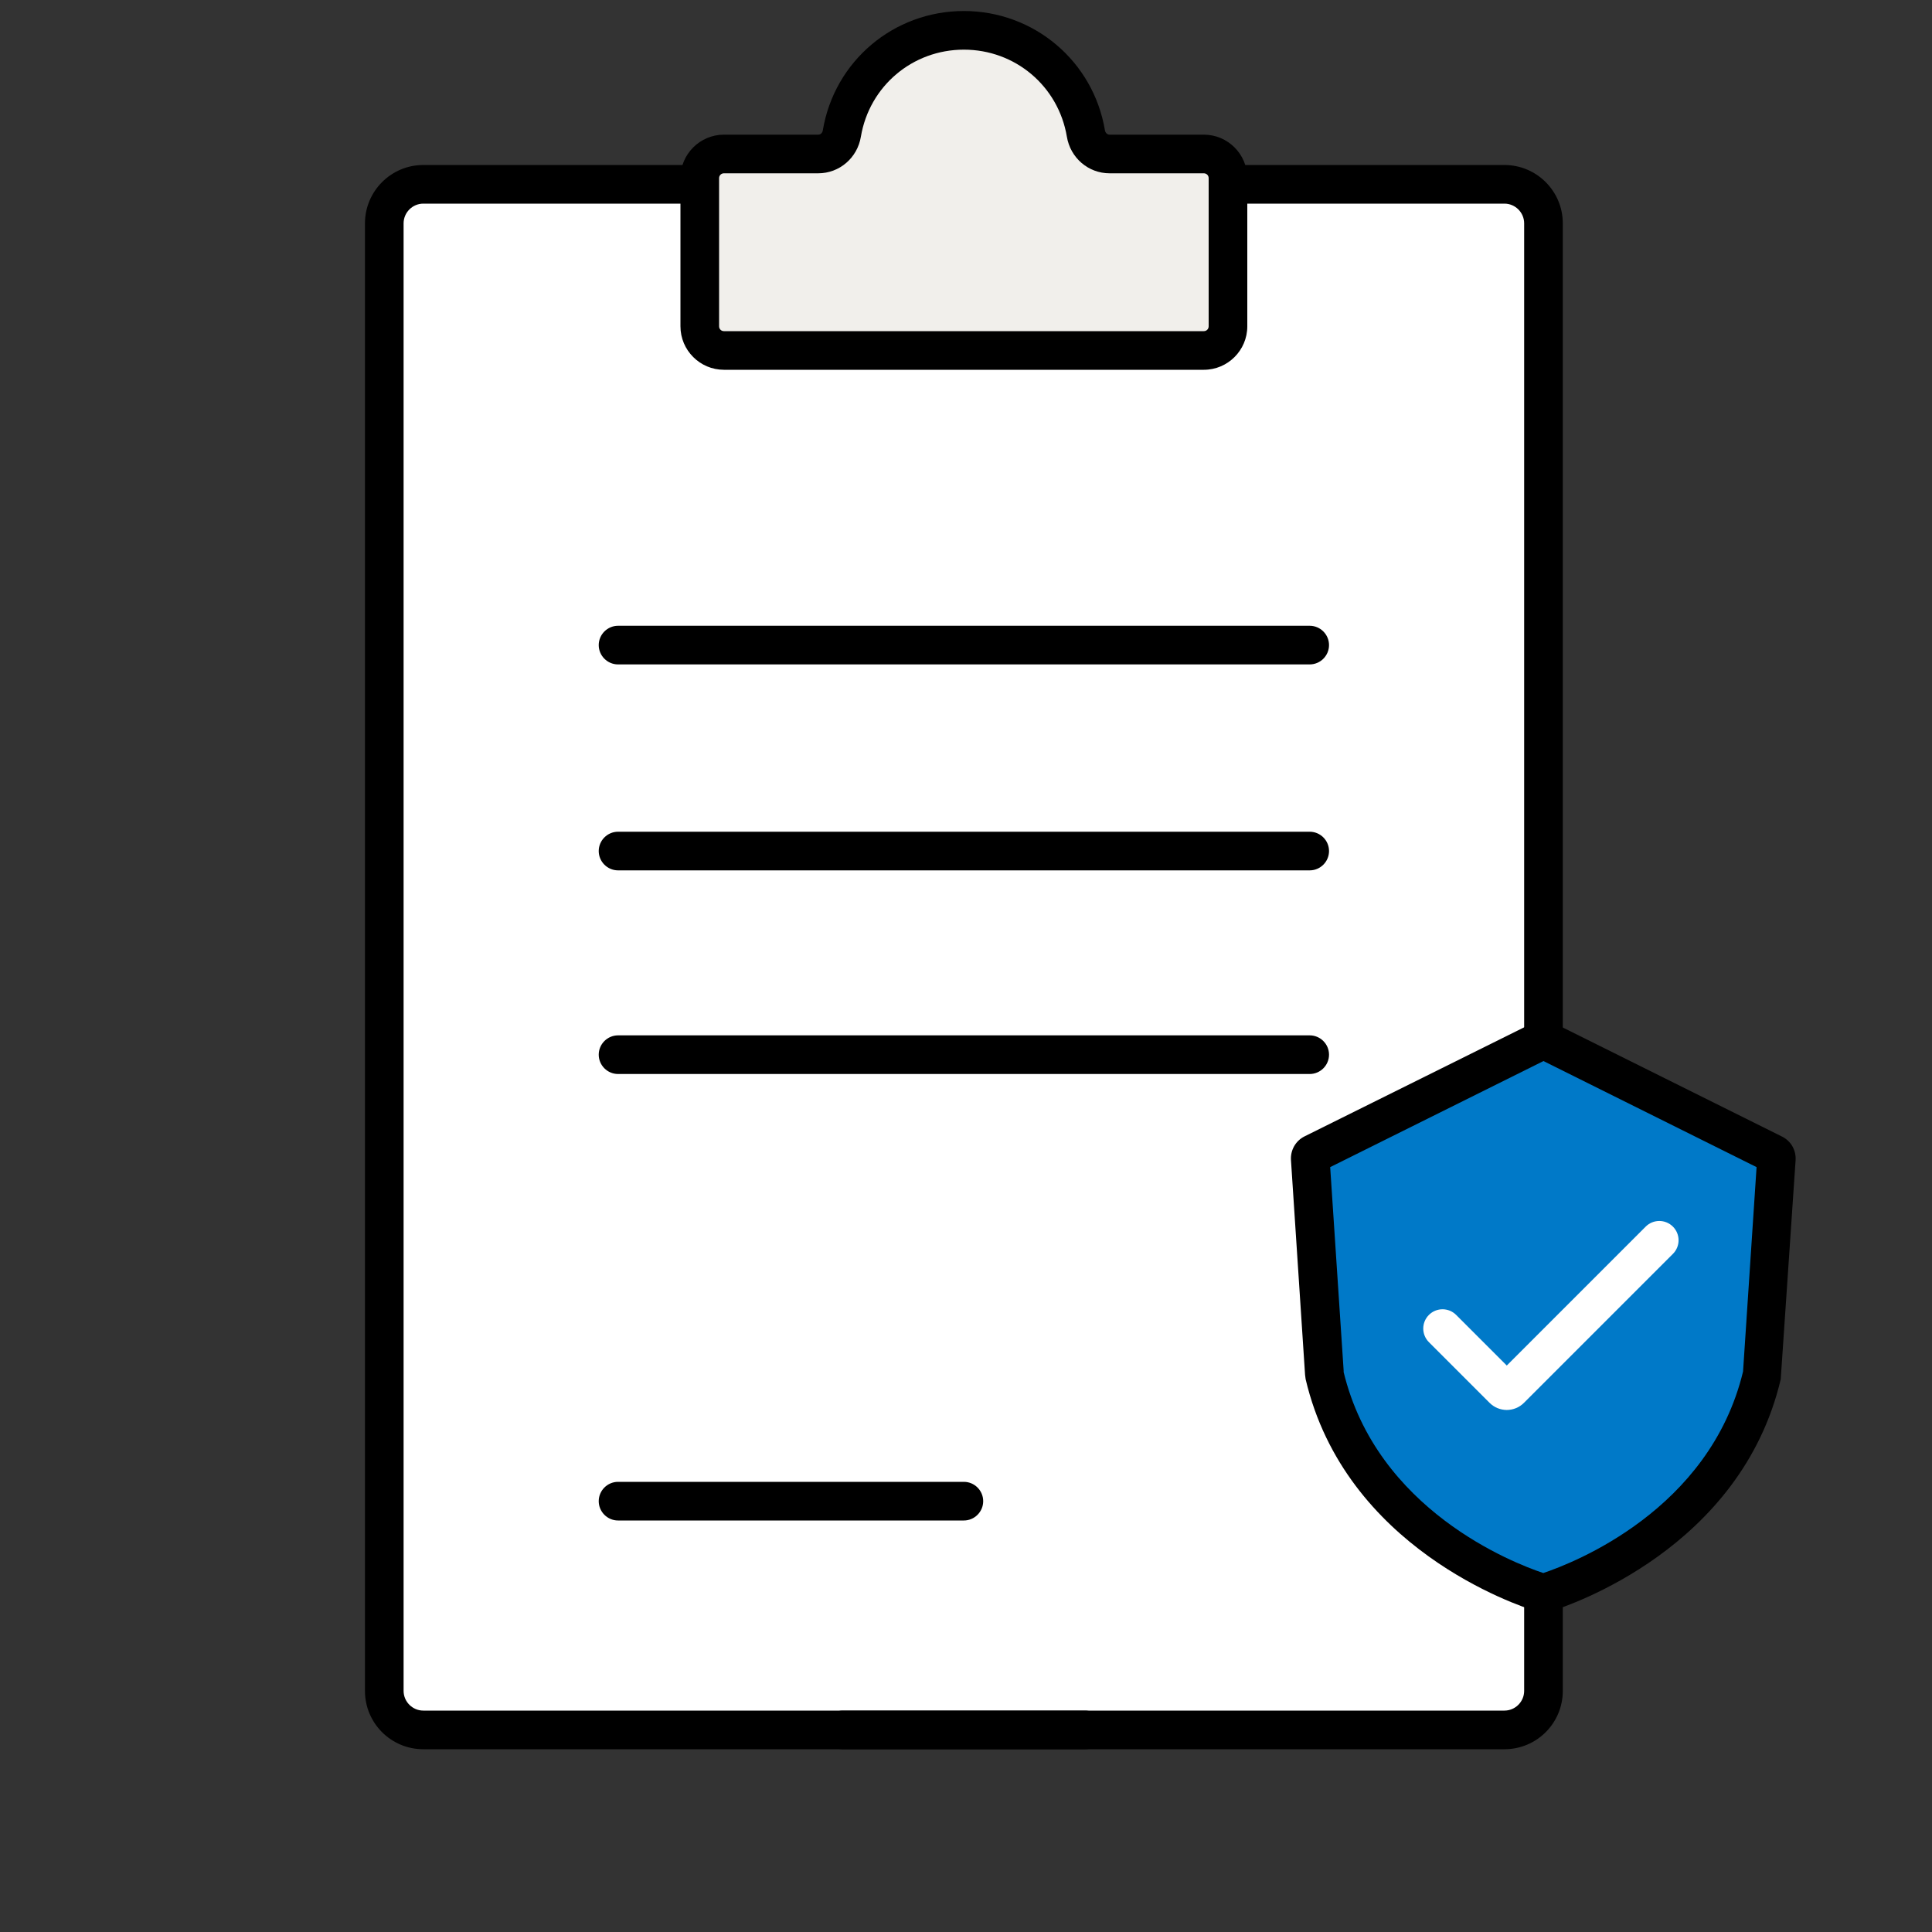 <svg width="60" height="60" viewBox="0 0 60 60" fill="none" xmlns="http://www.w3.org/2000/svg">
<rect x="0" y="0" width="60" height="60" fill="#333333" stroke="none"/>
<path d="M47.448 5.724H12.42C12.152 5.724 11.934 5.942 11.934 6.21V53.238C11.934 53.506 12.152 53.724 12.42 53.724H47.448C47.717 53.724 47.934 53.506 47.934 53.238V6.21C47.934 5.942 47.717 5.724 47.448 5.724Z" fill="white"/>
<path d="M46.722 54.324H26.172C25.842 54.324 25.572 54.054 25.572 53.724C25.572 53.394 25.842 53.124 26.172 53.124H46.722C47.058 53.124 47.334 52.848 47.334 52.512V6.936C47.334 6.6 47.058 6.324 46.722 6.324H22.134C21.804 6.324 21.534 6.054 21.534 5.724C21.534 5.394 21.804 5.124 22.134 5.124H46.722C47.718 5.124 48.534 5.934 48.534 6.936V52.512C48.534 53.514 47.724 54.324 46.722 54.324Z" fill="black"/>
<path d="M33.696 54.324H13.146C12.144 54.324 11.334 53.514 11.334 52.512V6.936C11.334 5.94 12.144 5.124 13.146 5.124H37.734C38.064 5.124 38.334 5.394 38.334 5.724C38.334 6.054 38.064 6.324 37.734 6.324H13.146C12.81 6.324 12.534 6.6 12.534 6.936V52.512C12.534 52.848 12.81 53.124 13.146 53.124H33.696C34.026 53.124 34.296 53.394 34.296 53.724C34.296 54.054 34.026 54.324 33.696 54.324Z" fill="black"/>
<path d="M47.85 32.322L40.77 35.844C40.71 35.874 40.68 35.934 40.68 36L41.118 42.678C41.118 42.678 41.118 42.702 41.118 42.708C42.282 47.646 47.352 49.32 47.868 49.476C47.898 49.488 47.922 49.488 47.952 49.476C48.468 49.32 53.538 47.646 54.702 42.708C54.702 42.696 54.702 42.69 54.702 42.678L55.14 36C55.14 35.934 55.11 35.874 55.05 35.844L47.97 32.322C47.928 32.298 47.874 32.298 47.826 32.322H47.85Z" fill="#0079C8"/>
<path d="M47.922 50.076C47.85 50.076 47.778 50.064 47.706 50.04C47.106 49.854 41.784 48.078 40.548 42.834L40.53 42.696L40.092 36.024C40.074 35.718 40.236 35.43 40.512 35.292L47.592 31.776C47.802 31.668 48.054 31.674 48.264 31.776L55.344 35.298C55.62 35.436 55.782 35.718 55.764 36.03L55.302 42.834C54.066 48.084 48.744 49.86 48.144 50.046C48.072 50.07 47.994 50.082 47.922 50.082V50.076ZM41.724 42.594C42.756 46.896 46.992 48.54 47.928 48.852C48.858 48.54 53.094 46.902 54.132 42.594L54.552 36.246L47.934 32.952L41.31 36.246L41.73 42.594H41.724Z" fill="black"/>
<path d="M46.8 43.788C46.596 43.788 46.404 43.71 46.26 43.566L44.376 41.682C44.142 41.448 44.142 41.07 44.376 40.836C44.61 40.602 44.988 40.602 45.222 40.836L46.794 42.408L51.108 38.094C51.342 37.86 51.72 37.86 51.954 38.094C52.188 38.328 52.188 38.706 51.954 38.94L47.328 43.566C47.184 43.71 46.992 43.788 46.788 43.788H46.8Z" fill="white"/>
<path d="M40.674 20.634H19.194C18.864 20.634 18.594 20.364 18.594 20.034C18.594 19.704 18.864 19.434 19.194 19.434H40.674C41.004 19.434 41.274 19.704 41.274 20.034C41.274 20.364 41.004 20.634 40.674 20.634Z" fill="black"/>
<path d="M40.674 27.03H19.194C18.864 27.03 18.594 26.76 18.594 26.43C18.594 26.1 18.864 25.83 19.194 25.83H40.674C41.004 25.83 41.274 26.1 41.274 26.43C41.274 26.76 41.004 27.03 40.674 27.03Z" fill="black"/>
<path d="M40.674 33.354H19.194C18.864 33.354 18.594 33.084 18.594 32.754C18.594 32.424 18.864 32.154 19.194 32.154H40.674C41.004 32.154 41.274 32.424 41.274 32.754C41.274 33.084 41.004 33.354 40.674 33.354Z" fill="black"/>
<path d="M29.934 47.22H19.194C18.864 47.22 18.594 46.95 18.594 46.62C18.594 46.29 18.864 46.02 19.194 46.02H29.934C30.264 46.02 30.534 46.29 30.534 46.62C30.534 46.95 30.264 47.22 29.934 47.22Z" fill="black"/>
<path d="M34.458 4.782C34.086 4.782 33.786 4.512 33.72 4.146C33.414 2.328 31.836 0.942 29.934 0.942C28.032 0.942 26.448 2.328 26.148 4.146C26.088 4.512 25.782 4.782 25.41 4.782H22.482C22.068 4.782 21.732 5.118 21.732 5.532V10.134C21.732 10.548 22.068 10.884 22.482 10.884H37.386C37.8 10.884 38.136 10.548 38.136 10.134V5.532C38.136 5.118 37.8 4.782 37.386 4.782H34.458Z" fill="#F1EFEB"/>
<path d="M37.386 11.484H22.482C21.738 11.484 21.132 10.878 21.132 10.134V5.532C21.132 4.788 21.738 4.182 22.482 4.182H25.41C25.482 4.182 25.542 4.128 25.554 4.044C25.914 1.896 27.756 0.342 29.934 0.342C32.112 0.342 33.954 1.902 34.314 4.044C34.326 4.122 34.386 4.182 34.458 4.182H37.386C38.13 4.182 38.736 4.788 38.736 5.532V10.134C38.736 10.878 38.13 11.484 37.386 11.484ZM22.482 5.382C22.398 5.382 22.332 5.448 22.332 5.532V10.134C22.332 10.218 22.398 10.284 22.482 10.284H37.386C37.47 10.284 37.536 10.218 37.536 10.134V5.532C37.536 5.448 37.47 5.382 37.386 5.382H34.458C33.798 5.382 33.24 4.902 33.132 4.242C32.868 2.676 31.53 1.542 29.934 1.542C28.338 1.542 27 2.676 26.736 4.242C26.628 4.902 26.07 5.382 25.41 5.382H22.482Z" fill="black"/>
</svg>
